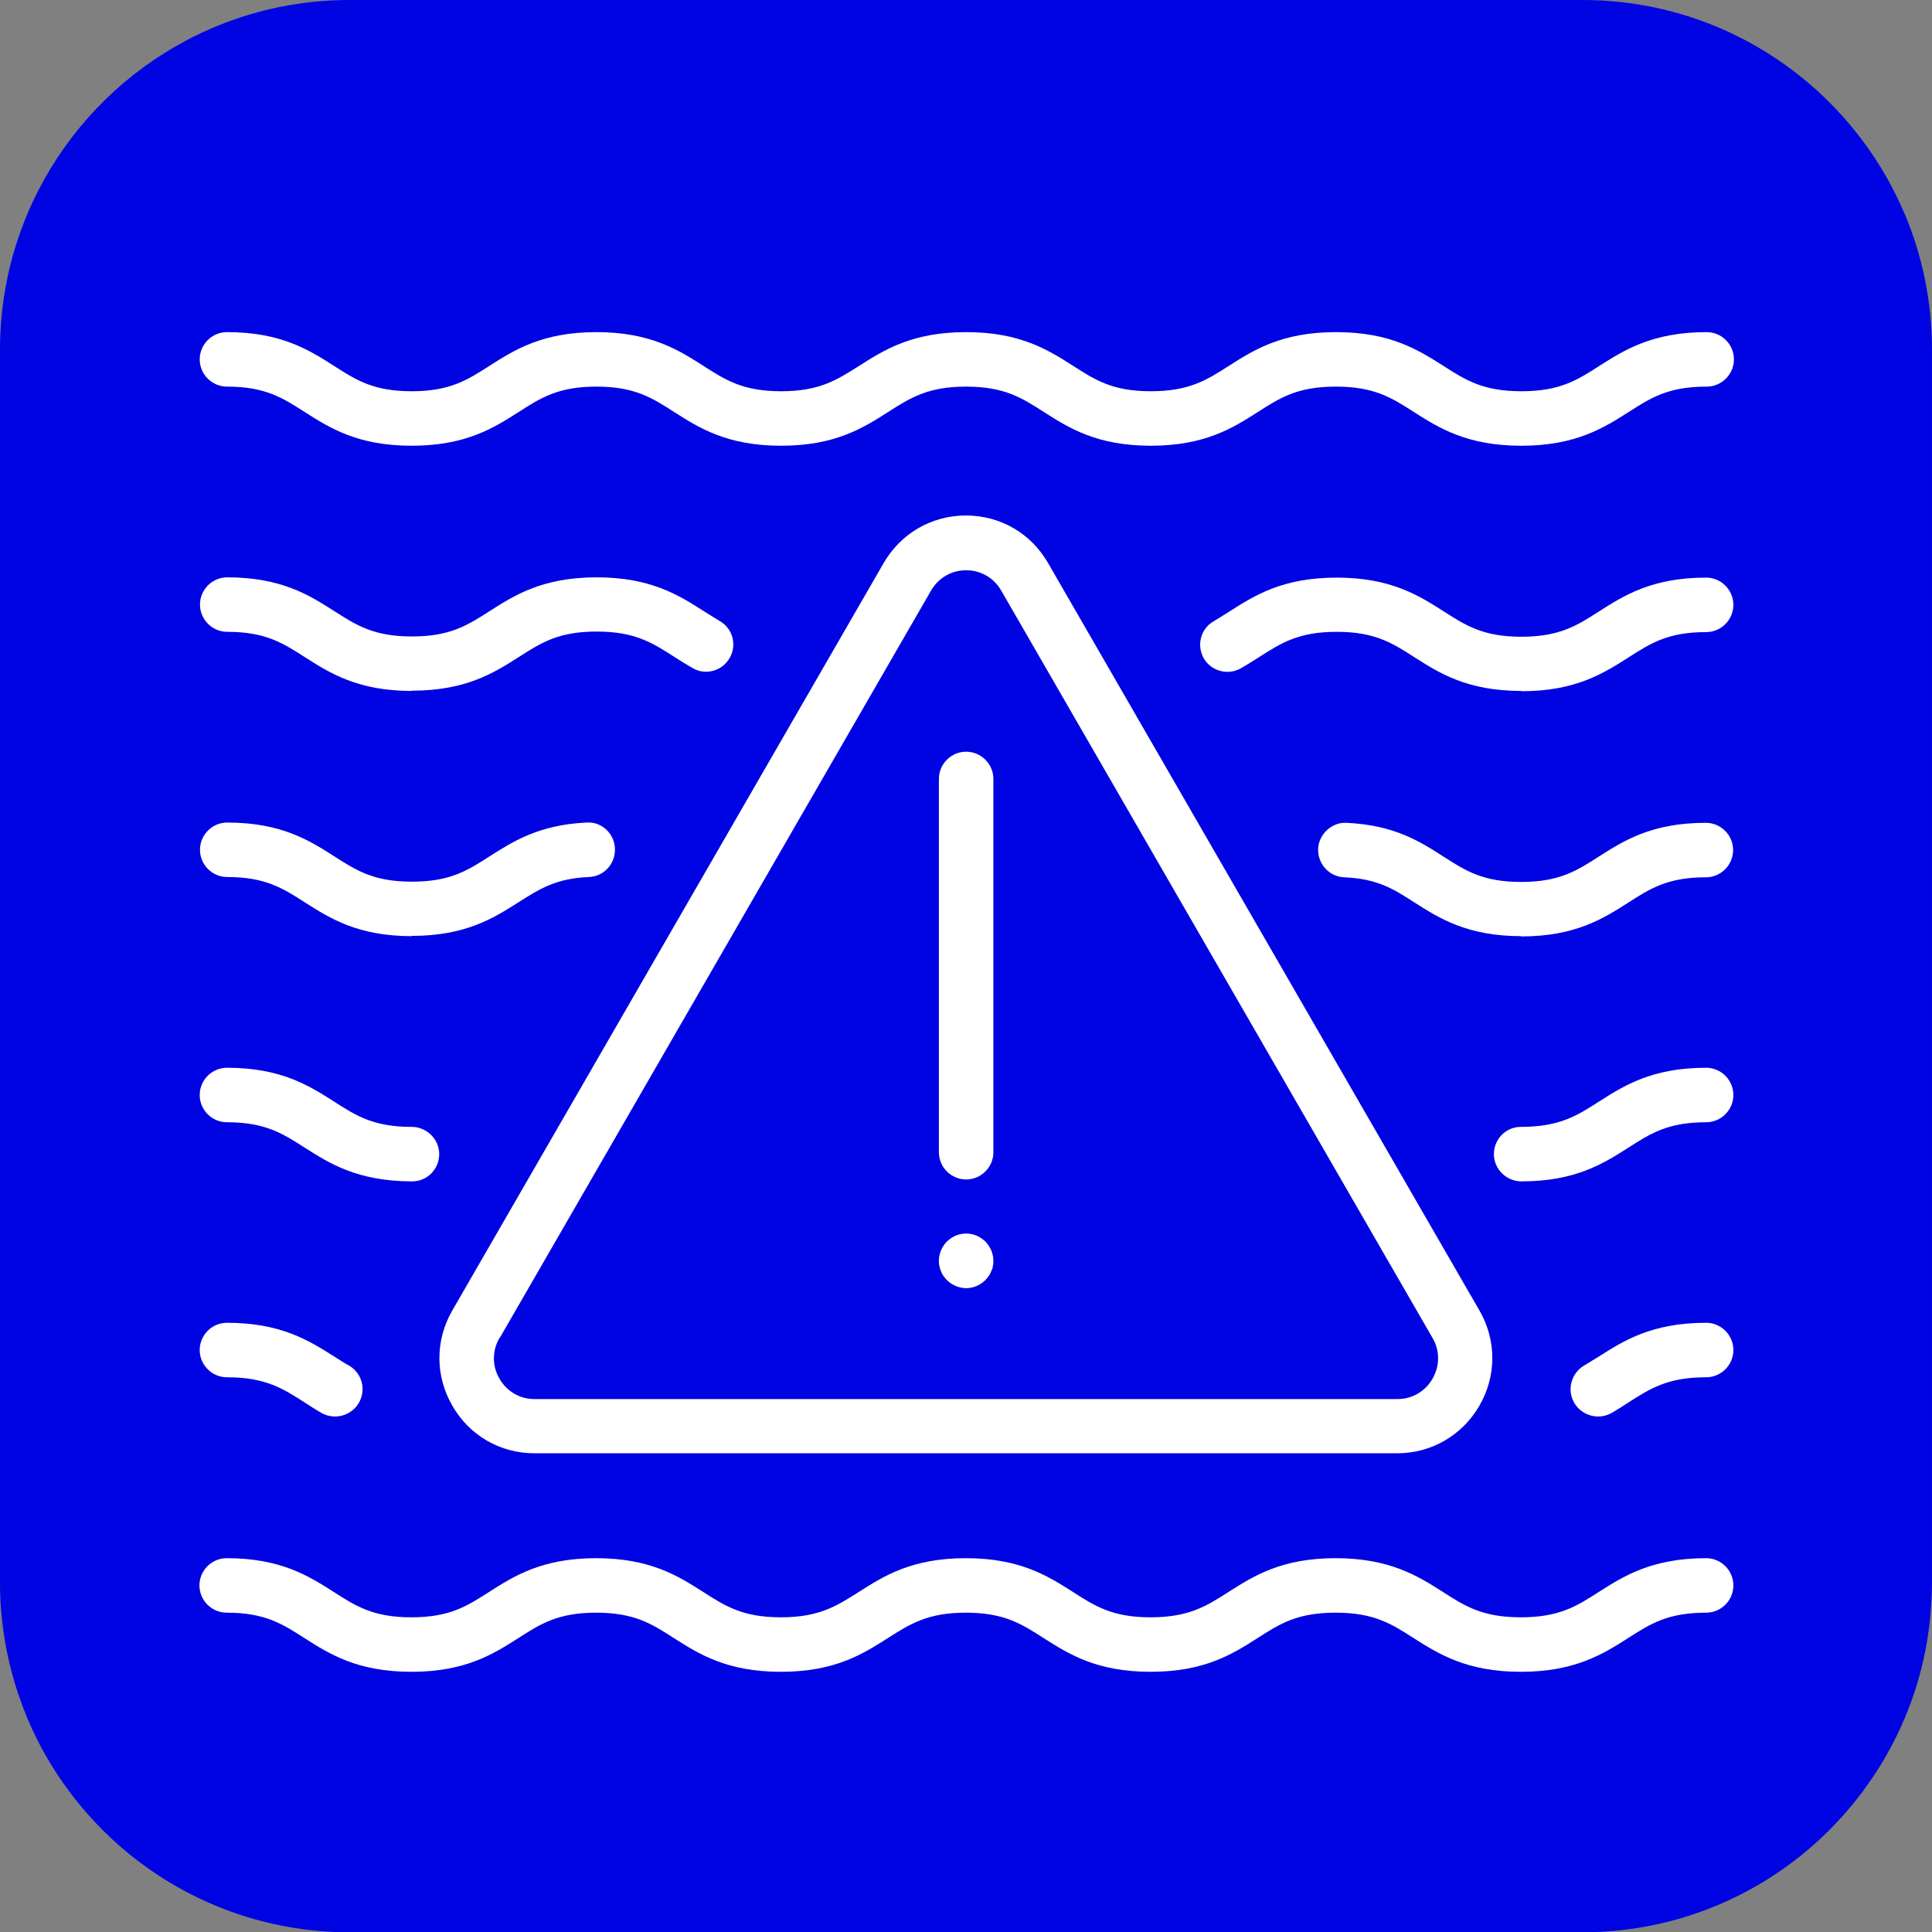 <?xml version="1.0" encoding="UTF-8"?><svg id="uuid-54cecb96-08e5-4873-ba5c-dc4c7617cb14" xmlns="http://www.w3.org/2000/svg" width="70.91" height="70.91" viewBox="0 0 70.91 70.91"><rect x="0" y="0" width="70.91" height="70.91" fill="#808080" stroke="none"/><g id="uuid-800b290d-0bb5-4ffa-9e5c-bd24413eb851"><path d="M69.9,7.84c-1.95-4.61-6.51-7.84-11.82-7.84H12.83C7.52,0,2.96,3.23,1.01,7.84c-.65,1.54-1.01,3.22-1.01,5h0v45.25c0,.44.02.88.07,1.31.13,1.29.46,2.53.94,3.68.81,1.92,2.08,3.6,3.66,4.91,2.22,1.83,5.06,2.93,8.16,2.93h45.25c3.1,0,5.94-1.1,8.16-2.93,1.58-1.31,2.85-2.99,3.66-4.91.49-1.15.81-2.39.94-3.68.04-.43.07-.87.07-1.31V12.83h0c0-1.77-.36-3.46-1.01-5Z" fill="#0003e2" stroke-width="0"/><path d="M51.29,53.34h-31.67c-1.26,0-2.39-.65-3.02-1.75-.63-1.09-.63-2.4,0-3.49h0l15.83-27.43c.63-1.09,1.76-1.75,3.02-1.75h0c1.26,0,2.39.65,3.02,1.75l15.83,27.43c.63,1.09.63,2.4,0,3.49-.63,1.09-1.76,1.75-3.02,1.75ZM18.33,49.11c-.27.47-.27,1.02,0,1.49.27.47.75.75,1.29.75h31.67c.54,0,1.02-.28,1.29-.75.27-.47.27-1.03,0-1.49l-15.83-27.43c-.27-.47-.75-.75-1.29-.75h0c-.54,0-1.02.28-1.29.75l-15.83,27.43Z" fill="#fff" stroke-width="0"/><path d="M35.46,43.29c-.55,0-1-.45-1-1v-13.7c0-.55.45-1,1-1s1,.45,1,1v13.7c0,.55-.45,1-1,1Z" fill="#fff" stroke-width="0"/><path d="M35.46,47.28c-.13,0-.26-.03-.38-.08s-.23-.12-.33-.22c-.04-.04-.08-.09-.12-.15-.04-.05-.07-.11-.09-.17-.03-.06-.05-.13-.06-.19-.02-.06-.02-.13-.02-.2,0-.26.11-.51.29-.7.1-.09.21-.17.33-.22.24-.1.52-.1.76,0,.12.05.23.13.33.22.18.19.29.44.29.7,0,.07,0,.14-.02.2,0,.06-.03.13-.06.19-.02.06-.05.12-.09.17-.04.06-.08.11-.12.15-.19.19-.45.3-.71.3Z" fill="#fff" stroke-width="0"/><path d="M55.83,16.36c-1.99,0-3.03-.66-3.94-1.24-.81-.52-1.45-.93-2.86-.93s-2.05.41-2.86.93c-.91.58-1.94,1.24-3.93,1.24s-3.02-.66-3.93-1.24c-.81-.52-1.45-.93-2.85-.93s-2.05.41-2.86.93c-.91.58-1.94,1.24-3.93,1.24s-3.02-.66-3.93-1.24c-.81-.52-1.45-.93-2.85-.93s-2.04.41-2.85.93c-.91.58-1.94,1.24-3.93,1.24s-3.02-.66-3.93-1.24c-.81-.52-1.45-.93-2.85-.93-.55,0-1-.45-1-1s.45-1,1-1c1.99,0,3.02.66,3.93,1.24.81.52,1.45.93,2.85.93s2.04-.41,2.85-.93c.91-.58,1.94-1.24,3.93-1.24s3.02.66,3.93,1.24c.81.52,1.45.93,2.85.93s2.04-.41,2.86-.93c.91-.58,1.94-1.24,3.93-1.24s3.02.66,3.93,1.24c.81.52,1.45.93,2.85.93s2.05-.41,2.86-.93c.91-.58,1.94-1.24,3.94-1.24s3.02.66,3.94,1.24c.81.52,1.45.93,2.86.93s2.05-.41,2.86-.93c.91-.58,1.95-1.24,3.94-1.24.55,0,1,.45,1,1s-.45,1-1,1c-1.41,0-2.05.41-2.86.93-.91.58-1.95,1.24-3.94,1.24Z" fill="#fff" stroke-width="0"/><path d="M55.82,61.36c-1.99,0-3.03-.66-3.94-1.24-.81-.52-1.45-.93-2.86-.93s-2.05.41-2.86.93c-.91.58-1.94,1.24-3.93,1.24s-3.02-.66-3.93-1.24c-.81-.52-1.45-.93-2.85-.93s-2.04.41-2.86.93c-.91.58-1.94,1.24-3.93,1.24s-3.02-.66-3.93-1.24c-.81-.52-1.45-.93-2.85-.93s-2.04.41-2.85.93c-.91.58-1.94,1.24-3.93,1.24s-3.02-.66-3.93-1.24c-.81-.52-1.45-.93-2.85-.93-.55,0-1-.45-1-1s.45-1,1-1c1.99,0,3.02.66,3.93,1.24.81.52,1.45.93,2.85.93s2.04-.41,2.85-.93c.91-.58,1.94-1.24,3.93-1.24s3.02.66,3.93,1.24c.81.52,1.45.93,2.85.93s2.04-.41,2.86-.93c.91-.58,1.94-1.24,3.93-1.24s3.02.66,3.93,1.24c.81.52,1.45.93,2.85.93s2.05-.41,2.86-.93c.91-.58,1.94-1.24,3.93-1.24s3.03.66,3.94,1.24c.81.52,1.45.93,2.86.93s2.05-.41,2.86-.93c.91-.58,1.95-1.24,3.94-1.24.55,0,1,.45,1,1s-.45,1-1,1c-1.41,0-2.05.41-2.86.93-.91.58-1.95,1.24-3.94,1.24Z" fill="#fff" stroke-width="0"/><path d="M55.84,25.36c-1.99,0-3.02-.66-3.93-1.24-.81-.52-1.45-.93-2.85-.93s-2.04.41-2.85.93c-.22.14-.44.28-.67.41-.48.27-1.09.1-1.36-.37-.27-.48-.11-1.09.37-1.36.2-.12.39-.24.58-.36.91-.58,1.94-1.24,3.93-1.24s3.02.66,3.93,1.24c.81.52,1.45.93,2.85.93s2.04-.41,2.85-.93c.91-.58,1.94-1.24,3.93-1.24.55,0,1,.45,1,1s-.45,1-1,1c-1.4,0-2.04.41-2.85.93-.91.58-1.94,1.24-3.93,1.24Z" fill="#fff" stroke-width="0"/><path d="M55.84,34.36c-1.99,0-3.02-.66-3.93-1.24-.76-.49-1.36-.87-2.57-.92-.55-.02-.98-.49-.96-1.04s.51-.99,1.04-.96c1.75.08,2.71.69,3.56,1.24.81.52,1.45.93,2.85.93s2.04-.41,2.85-.93c.91-.58,1.94-1.24,3.93-1.24.55,0,1,.45,1,1s-.45,1-1,1c-1.4,0-2.04.41-2.85.93-.91.58-1.94,1.24-3.93,1.24Z" fill="#fff" stroke-width="0"/><path d="M55.84,43.36c-.55,0-1.01-.45-1.01-1s.44-1,.99-1c1.42,0,2.06-.41,2.87-.93.91-.58,1.94-1.24,3.93-1.24.55,0,1,.45,1,1s-.45,1-1,1c-1.4,0-2.04.41-2.85.93-.91.58-1.94,1.24-3.93,1.24Z" fill="#fff" stroke-width="0"/><path d="M58.65,51.99c-.34,0-.68-.18-.87-.5-.28-.48-.11-1.09.36-1.37.18-.11.36-.22.54-.33.91-.58,1.95-1.24,3.94-1.24.55,0,1,.45,1,1s-.45,1-1,1c-1.41,0-2.05.41-2.86.93-.2.13-.4.26-.61.38-.16.09-.33.13-.5.13Z" fill="#fff" stroke-width="0"/><path d="M15.12,25.36c-1.99,0-3.02-.66-3.93-1.24-.81-.52-1.45-.93-2.85-.93-.55,0-1-.45-1-1s.45-1,1-1c1.99,0,3.02.66,3.93,1.24.81.52,1.45.93,2.85.93s2.04-.41,2.85-.93c.91-.58,1.94-1.24,3.93-1.24s3.02.66,3.93,1.24c.19.12.38.24.58.36.48.27.65.88.37,1.36-.27.48-.89.65-1.36.37-.23-.13-.45-.27-.67-.41-.81-.52-1.45-.93-2.85-.93s-2.04.41-2.85.93c-.91.58-1.94,1.24-3.93,1.24Z" fill="#fff" stroke-width="0"/><path d="M15.12,34.36c-1.99,0-3.02-.66-3.93-1.24-.81-.52-1.45-.93-2.85-.93-.55,0-1-.45-1-1s.45-1,1-1c1.99,0,3.02.66,3.93,1.24.81.52,1.45.93,2.85.93s2.04-.41,2.85-.93c.85-.54,1.81-1.16,3.56-1.24.55-.04,1.02.4,1.04.96.02.55-.4,1.02-.96,1.04-1.21.05-1.81.44-2.57.92-.91.58-1.94,1.24-3.93,1.24Z" fill="#fff" stroke-width="0"/><path d="M15.13,43.36c-2,0-3.04-.66-3.95-1.24-.81-.52-1.45-.93-2.85-.93-.55,0-1-.45-1-1s.45-1,1-1c1.99,0,3.02.66,3.93,1.24.81.52,1.45.93,2.85.93.55,0,1.01.45,1.01,1s-.44,1-.99,1Z" fill="#fff" stroke-width="0"/><path d="M12.3,51.99c-.17,0-.34-.04-.5-.13-.21-.12-.41-.25-.61-.38-.81-.52-1.45-.93-2.86-.93-.55,0-1-.45-1-1s.45-1,1-1c1.99,0,3.02.66,3.94,1.24.18.11.35.23.54.33.48.28.64.89.36,1.37-.19.32-.52.5-.87.5Z" fill="#fff" stroke-width="0"/></g></svg>